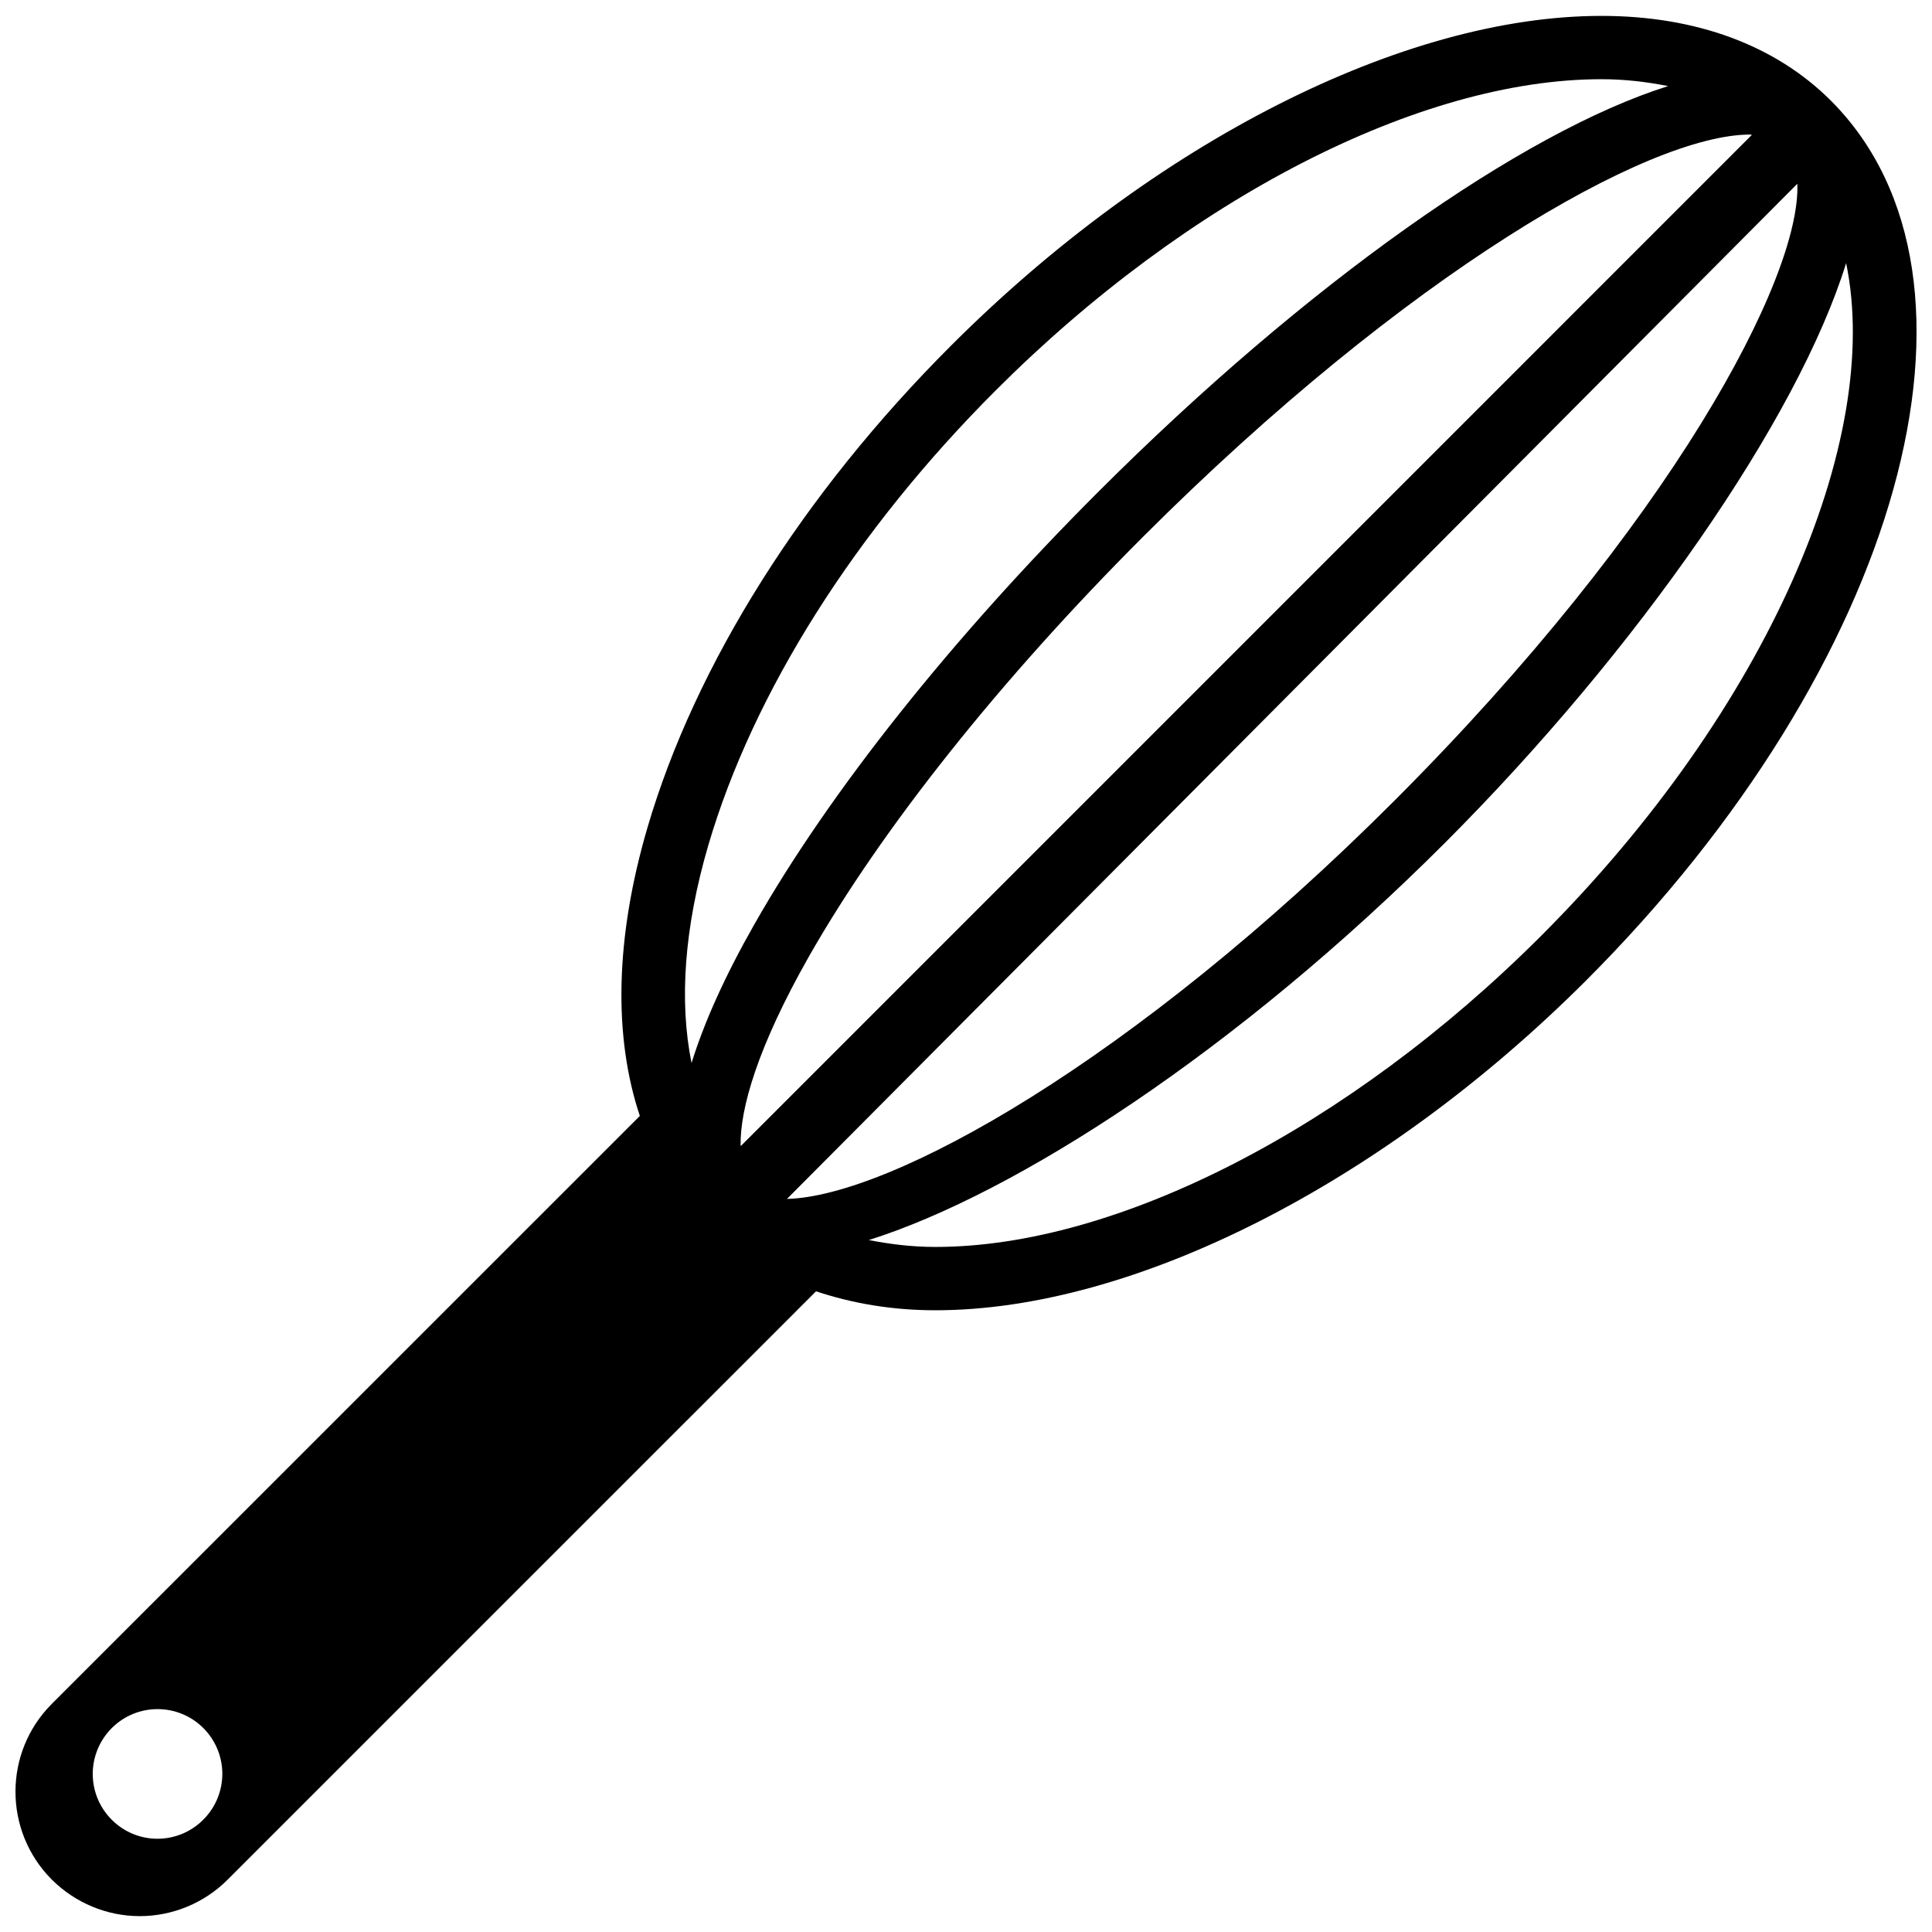 <?xml version="1.0" encoding="UTF-8"?>
<!-- Uploaded to: ICON Repo, www.svgrepo.com, Generator: ICON Repo Mixer Tools -->
<svg width="800px" height="800px" version="1.1" viewBox="144 144 512 512" xmlns="http://www.w3.org/2000/svg">
 <defs>
  <clipPath id="a">
   <path d="m148.09 148.09h503.81v503.81h-503.81z"/>
  </clipPath>
 </defs>
 <g clip-path="url(#a)">
  <path d="m629.21 170.68c-14.719-14.699-35.711-22.469-60.824-22.469-52.43 0-118.48 33.488-172.36 87.395-39.223 39.188-67.773 84.512-80.426 127.66-8.602 29.316-9.07 55.402-2.035 76.465l-155.83 155.81c-12.844 12.844-12.844 33.695 0 46.574 6.188 6.168 14.582 9.68 23.305 9.68 8.723 0 17.117-3.492 23.285-9.664l155.93-155.92c9.609 3.199 20.141 5.023 31.664 5.023 52.43 0 118.45-33.488 172.38-87.359 83.555-83.59 112.05-186 64.906-233.2zm-431.34 455.55c-6.707 6.742-17.57 6.742-24.277 0-6.691-6.727-6.691-17.535 0.035-24.277 6.691-6.691 17.551-6.691 24.262 0 6.707 6.742 6.707 17.551-0.02 24.277zm133.85-258.26c11.871-40.457 38.91-83.277 76.168-120.52 50.848-50.867 112.37-82.461 160.49-82.461 6.359 0 12.164 0.73 17.691 1.824-38.77 12.199-95.859 52.379-151.14 107.66-38.734 38.734-71.078 79.383-91.027 114.5-7.785 13.695-13.293 25.945-16.633 36.738-3.301-16.246-1.98-35.777 4.449-57.746zm8.551 79.629c-0.172-9.715 4.414-26.031 18.211-50.309 19.273-33.801 50.641-73.215 88.332-110.93 70.051-70.035 134-106.7 160.96-106.7 0.207 0 0.332 0.07 0.504 0.07l-267.92 267.94zm12.285 14.129 267.76-269.03c0.938 24.902-33.418 90.09-106.8 163.51-69.355 69.371-133.54 104.84-160.96 105.52zm199.88-69.738c-50.883 50.867-112.37 82.461-160.5 82.461-6.344 0-12.148-0.746-17.691-1.824 38.805-12.219 97.406-49.98 152.68-105.26 51.023-51.039 93.527-112.28 106.32-153.64 9.715 46.918-20.852 118.3-80.809 178.26z"/>
 </g>
</svg>
